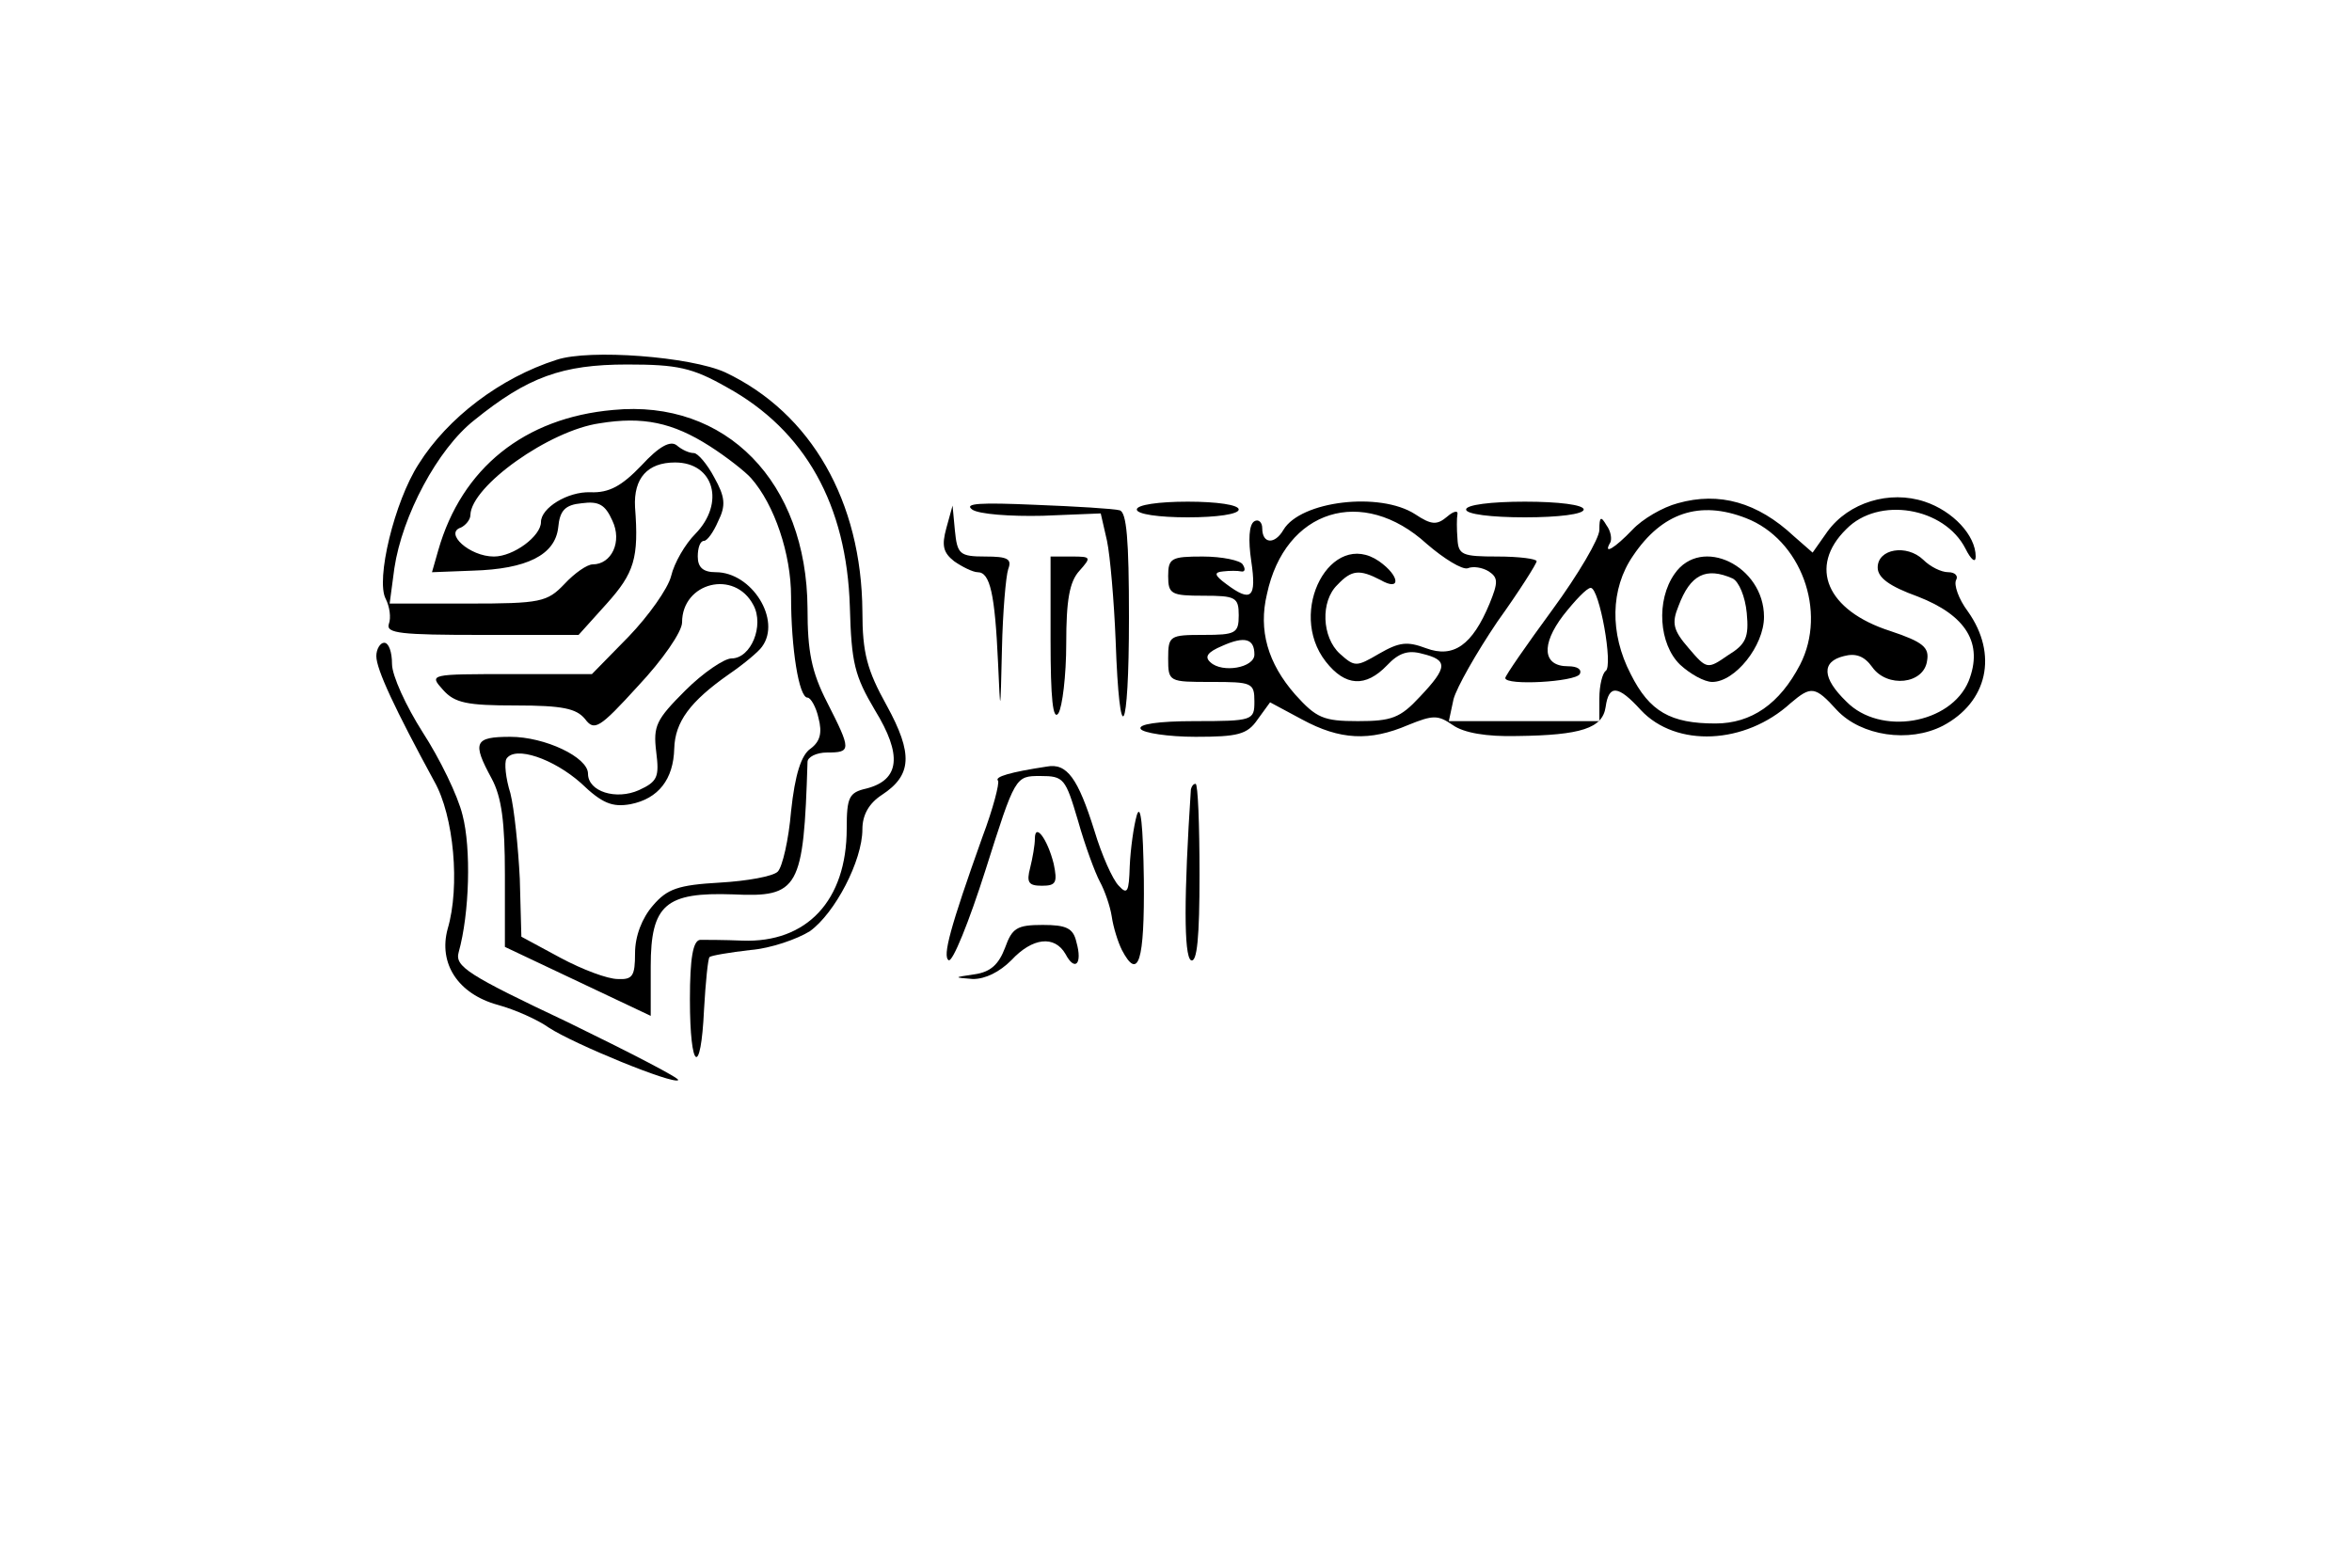 <?xml version="1.0" standalone="no"?>
<!DOCTYPE svg PUBLIC "-//W3C//DTD SVG 20010904//EN"
 "http://www.w3.org/TR/2001/REC-SVG-20010904/DTD/svg10.dtd">
<svg version="1.0" xmlns="http://www.w3.org/2000/svg"
 width="300pt" height="200pt" viewBox="0 0 300 200"
 preserveAspectRatio="xMidYMid meet">
<g transform="translate(0,200) scale(0.1,-0.1)"
fill="#000000" stroke="none">
<path d="M710 1541 c-72 -23 -139 -74 -176 -133 -31 -48 -55 -148 -42 -172 5
-10 7 -24 4 -32 -4 -12 15 -14 118 -14 l124 0 36 40 c35 39 41 58 36 123 -2
37 16 57 51 57 50 0 64 -52 26 -91 -13 -13 -27 -37 -31 -54 -4 -16 -29 -51
-54 -77 l-47 -48 -104 0 c-103 0 -104 0 -86 -20 15 -17 31 -20 93 -20 60 0 77
-4 88 -17 12 -16 18 -13 68 42 31 33 56 69 56 81 0 51 67 68 91 22 14 -26 -3
-68 -28 -68 -9 0 -36 -18 -59 -41 -37 -37 -41 -45 -37 -78 4 -32 2 -38 -22
-49 -29 -13 -65 -2 -65 21 0 21 -55 47 -99 47 -46 0 -49 -7 -24 -53 13 -24 17
-56 17 -123 l0 -92 93 -44 93 -44 0 63 c0 79 19 95 105 92 84 -4 90 7 95 169
0 6 11 12 25 12 31 0 31 3 0 64 -20 39 -25 65 -25 120 -1 161 -104 267 -248
253 -113 -10 -193 -74 -223 -179 l-8 -28 52 2 c69 2 105 20 109 55 2 22 9 29
30 31 22 3 30 -2 39 -22 13 -27 -1 -56 -25 -56 -7 0 -23 -11 -36 -25 -22 -23
-30 -25 -123 -25 l-100 0 6 45 c10 67 55 152 102 189 68 55 112 71 195 71 64
0 83 -4 127 -29 100 -55 153 -150 157 -280 2 -72 6 -88 32 -132 35 -57 32 -89
-11 -100 -22 -5 -25 -11 -25 -51 0 -92 -51 -146 -133 -143 -23 1 -48 1 -54 1
-9 -1 -13 -23 -13 -76 0 -91 14 -100 18 -13 2 35 5 65 7 67 2 2 26 6 52 9 26
2 60 14 76 24 32 23 67 90 67 130 0 18 8 33 25 44 38 25 40 52 6 114 -25 45
-31 67 -31 120 -1 140 -65 253 -175 305 -44 20 -173 30 -215 16z m195 -110
c22 -14 46 -33 53 -41 30 -34 51 -97 51 -151 0 -66 10 -129 21 -129 4 0 11
-12 14 -26 5 -19 2 -30 -10 -39 -12 -8 -20 -33 -25 -80 -3 -36 -11 -71 -17
-77 -6 -6 -39 -12 -74 -14 -53 -3 -67 -8 -85 -29 -14 -16 -23 -39 -23 -61 0
-29 -3 -34 -22 -33 -13 0 -45 12 -73 27 l-50 27 -2 74 c-2 40 -7 89 -12 109
-6 19 -8 39 -5 44 11 17 60 0 95 -31 27 -26 40 -31 63 -27 36 7 55 32 56 71 1
34 20 60 70 95 19 13 38 29 42 35 25 34 -13 95 -59 95 -16 0 -23 6 -23 20 0
11 3 20 8 20 4 0 12 11 18 25 10 20 9 31 -5 56 -9 17 -21 31 -26 31 -6 0 -15
4 -22 10 -8 6 -22 -1 -45 -26 -25 -26 -41 -35 -65 -34 -29 1 -63 -20 -63 -38
0 -18 -35 -44 -60 -44 -31 0 -64 30 -42 37 6 3 12 10 12 16 1 37 101 108 165
117 55 9 93 1 140 -29z"/>
<path d="M2140 1358 c-19 -5 -45 -20 -58 -34 -22 -23 -38 -33 -28 -16 2 4 1
14 -5 22 -7 12 -9 11 -9 -6 0 -11 -27 -57 -60 -102 -33 -45 -60 -84 -60 -87 0
-10 89 -5 95 5 3 6 -3 10 -15 10 -32 0 -35 27 -6 65 15 19 30 35 35 35 11 0
29 -100 19 -106 -4 -3 -8 -18 -8 -35 l0 -29 -96 0 -96 0 6 28 c4 15 29 59 56
99 28 39 50 74 50 77 0 3 -22 6 -50 6 -45 0 -50 2 -51 23 -1 12 -1 26 0 31 1
5 -5 4 -13 -3 -13 -11 -20 -11 -41 3 -45 29 -146 17 -168 -20 -11 -19 -27 -18
-27 2 0 8 -5 12 -10 9 -7 -4 -8 -24 -4 -51 7 -47 0 -53 -32 -29 -15 11 -16 15
-4 16 8 1 19 1 23 0 5 -1 6 3 2 9 -3 5 -26 10 -51 10 -40 0 -44 -2 -44 -25 0
-23 4 -25 45 -25 41 0 45 -2 45 -25 0 -23 -4 -25 -45 -25 -43 0 -45 -1 -45
-30 0 -30 1 -30 55 -30 52 0 55 -1 55 -25 0 -24 -2 -25 -76 -25 -47 0 -73 -4
-69 -10 3 -5 35 -10 70 -10 54 0 66 3 79 22 l16 22 41 -22 c48 -26 86 -28 135
-7 32 13 38 13 57 0 14 -10 43 -15 82 -14 82 1 109 10 113 37 4 29 16 28 45
-4 45 -48 133 -44 191 9 26 22 31 22 59 -9 31 -33 92 -42 135 -20 57 30 71 91
32 146 -12 16 -18 34 -15 40 3 5 -1 10 -10 10 -9 0 -23 7 -32 16 -21 20 -58
14 -58 -10 0 -13 15 -24 51 -37 62 -24 84 -60 65 -108 -23 -55 -113 -70 -156
-26 -31 30 -32 51 -3 58 15 4 26 0 36 -14 19 -27 66 -22 70 8 3 17 -5 24 -47
38 -81 26 -105 82 -56 130 41 42 125 28 152 -25 7 -14 13 -19 13 -10 0 27 -29
58 -65 70 -45 15 -97 -1 -124 -38 l-19 -27 -24 21 c-46 43 -95 57 -148 42z
m-320 -52 c22 -19 45 -33 52 -31 7 3 19 1 27 -4 12 -8 12 -14 1 -41 -22 -53
-46 -70 -81 -57 -24 9 -34 8 -60 -7 -29 -17 -31 -17 -50 0 -23 21 -25 67 -3
88 18 19 28 20 55 6 26 -15 25 5 -2 24 -61 42 -118 -64 -68 -128 25 -32 51
-33 78 -5 15 16 27 20 45 15 33 -8 33 -17 -3 -55 -25 -27 -36 -31 -79 -31 -44
0 -53 4 -80 34 -35 40 -47 82 -36 128 23 108 122 139 204 64z m407 33 c70 -27
104 -119 69 -187 -26 -50 -62 -75 -108 -75 -57 0 -84 15 -108 63 -27 52 -26
109 3 151 37 55 85 71 144 48z m-627 -174 c0 -17 -41 -24 -56 -10 -8 7 -4 13
15 21 29 13 41 9 41 -11z"/>
<path d="M2136 1268 c-24 -34 -20 -90 7 -116 13 -12 31 -22 41 -22 29 0 66 46
66 83 0 65 -80 104 -114 55z m74 -6 c8 -4 16 -23 18 -44 3 -31 -1 -40 -24 -54
-26 -18 -27 -18 -50 9 -20 23 -22 32 -13 54 15 40 35 50 69 35z"/>
<path d="M1240 1350 c8 -6 49 -9 90 -8 l74 3 8 -35 c4 -19 9 -77 11 -127 5
-143 17 -123 17 29 0 100 -3 135 -12 137 -7 2 -56 5 -108 7 -69 3 -91 2 -80
-6z"/>
<path d="M1450 1350 c0 -6 28 -10 65 -10 37 0 65 4 65 10 0 6 -28 10 -65 10
-37 0 -65 -4 -65 -10z"/>
<path d="M1870 1350 c0 -6 32 -10 75 -10 43 0 75 4 75 10 0 6 -32 10 -75 10
-43 0 -75 -4 -75 -10z"/>
<path d="M1207 1326 c-6 -22 -4 -31 10 -42 10 -7 24 -14 30 -14 16 0 22 -28
26 -115 3 -68 3 -68 5 17 1 47 5 93 8 102 5 13 -1 16 -29 16 -33 0 -36 3 -39
33 l-3 32 -8 -29z"/>
<path d="M1340 1183 c0 -74 3 -103 10 -93 5 8 10 48 10 89 0 55 4 79 17 93 15
17 15 18 -10 18 l-27 0 0 -107z"/>
<path d="M480 1163 c0 -17 24 -68 74 -160 25 -44 33 -134 17 -188 -12 -44 13
-83 64 -97 22 -6 51 -19 65 -29 32 -21 159 -73 165 -67 3 2 -61 35 -141 74
-127 60 -144 71 -139 89 14 50 16 133 5 175 -6 25 -29 72 -51 106 -21 33 -39
72 -39 87 0 15 -4 27 -10 27 -5 0 -10 -8 -10 -17z"/>
<path d="M1335 1022 c-46 -7 -67 -13 -62 -18 2 -3 -6 -35 -20 -72 -41 -115
-51 -152 -43 -157 5 -3 26 49 47 115 38 120 38 120 70 120 30 0 32 -3 48 -57
9 -32 22 -67 28 -78 6 -11 13 -31 15 -44 2 -14 8 -33 13 -43 21 -40 29 -15 28
90 -1 69 -4 98 -9 82 -4 -14 -8 -43 -9 -65 -1 -33 -3 -37 -14 -25 -8 8 -22 40
-31 70 -21 67 -35 87 -61 82z"/>
<path d="M1519 993 c-9 -136 -9 -212 0 -218 8 -4 11 30 11 109 0 64 -2 116 -5
116 -3 0 -5 -3 -6 -7z"/>
<path d="M1320 930 c0 -8 -3 -25 -6 -37 -5 -19 -2 -23 15 -23 18 0 20 4 15 28
-8 32 -24 53 -24 32z"/>
<path d="M1282 791 c-8 -21 -18 -31 -39 -34 -27 -4 -27 -4 -2 -6 16 0 34 9 49
24 27 29 55 32 69 8 12 -23 22 -13 14 15 -4 18 -13 22 -43 22 -33 0 -39 -4
-48 -29z"/>
</g>
</svg>
